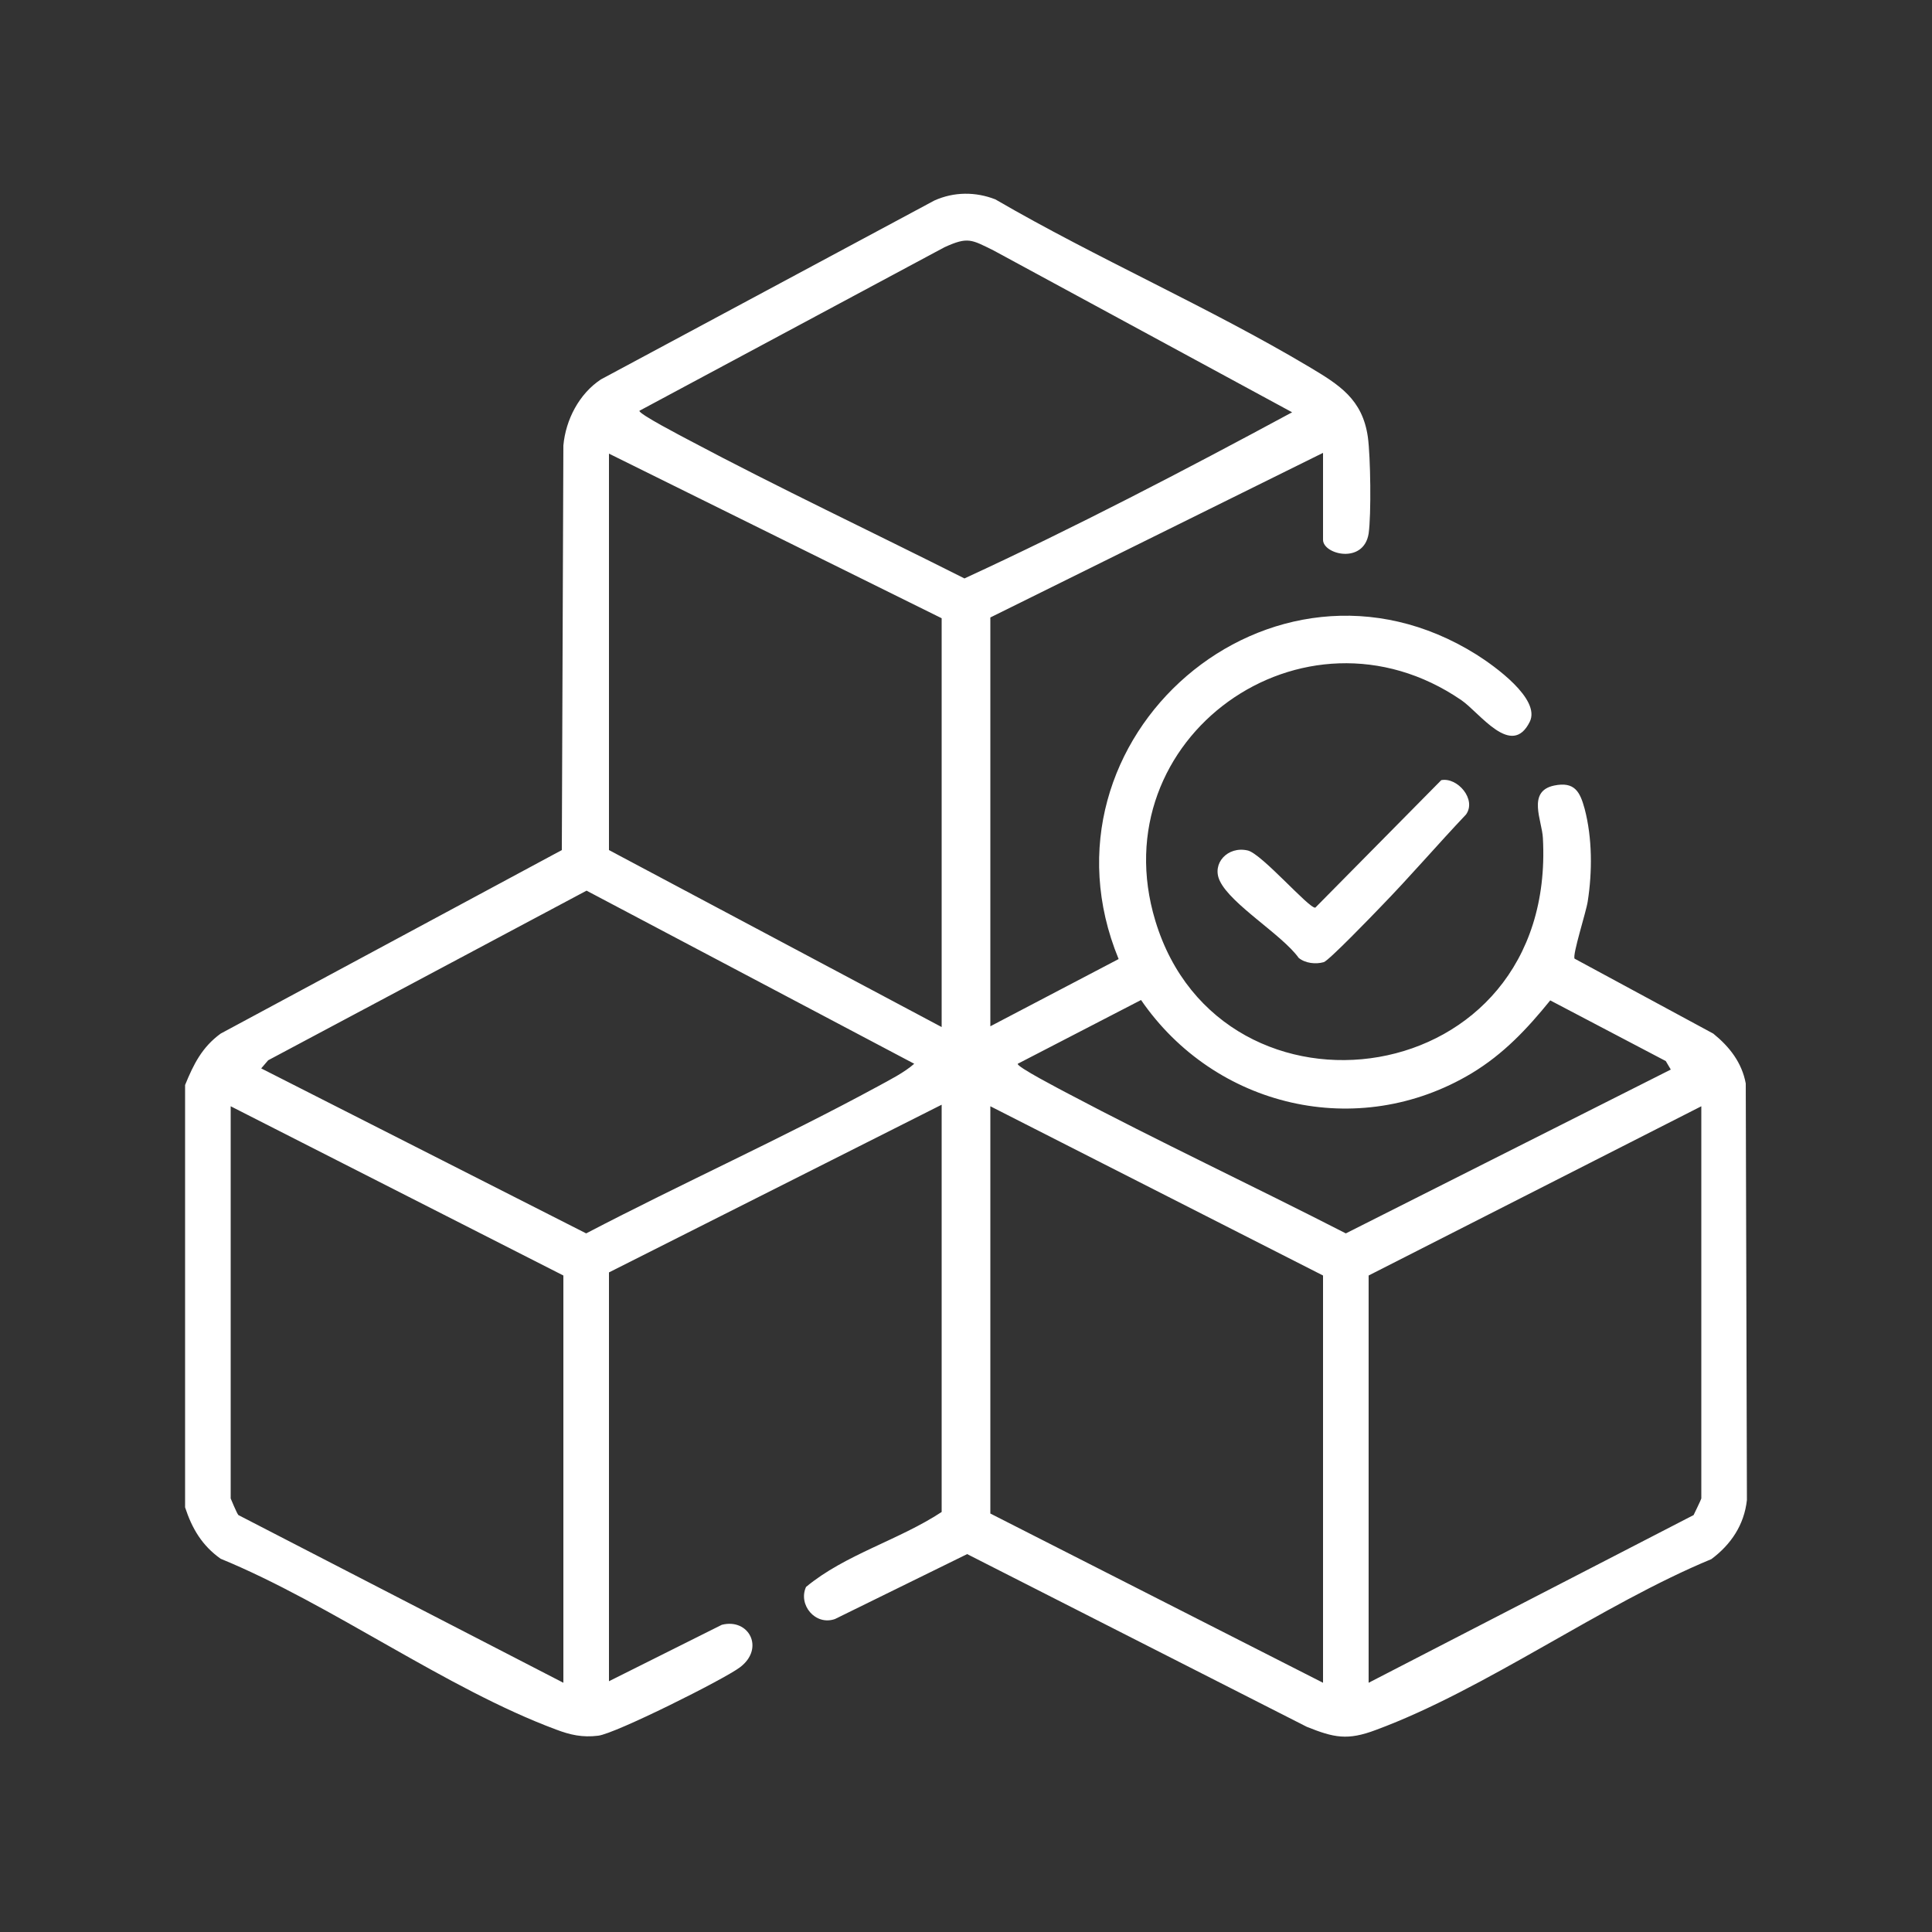 <?xml version="1.0" encoding="UTF-8"?>
<svg id="Layer_1" data-name="Layer 1" xmlns="http://www.w3.org/2000/svg" viewBox="0 0 50 50">
  <rect x="0" y="0" width="50" height="50" fill="#333333" stroke="none"/>
  <defs>
    <style>
      .cls-1 {
        fill: #fff;
      }
    </style>
  </defs>
  <path class="cls-1" d="M4.79,28.08c.22-.54.44-.98.92-1.33l8.83-4.75.04-10.47c.06-.67.41-1.34.97-1.71l8.63-4.63c.51-.23,1.07-.23,1.58-.03,2.63,1.53,5.53,2.79,8.13,4.34.77.46,1.37.83,1.51,1.81.07.51.09,2.01.02,2.5-.13.8-1.18.54-1.18.16v-2.25l-8.61,4.26v10.58l3.32-1.74c-2.35-5.71,3.96-11.2,9.26-7.88.46.29,1.67,1.15,1.38,1.74-.47.95-1.29-.23-1.77-.56-4.09-2.8-9.35.99-7.92,5.71,1.7,5.62,10.39,4.49,10.03-2.14-.02-.45-.42-1.21.29-1.36.53-.11.67.16.79.6.2.76.2,1.63.08,2.4-.04.27-.4,1.38-.34,1.48l3.59,1.94c.42.34.74.75.84,1.29l.03,10.78c-.07.64-.41,1.15-.92,1.53-2.85,1.18-5.84,3.37-8.68,4.42-.74.28-1.09.2-1.79-.08l-8.79-4.47-3.42,1.68c-.51.18-.96-.37-.75-.83,1.01-.84,2.4-1.21,3.51-1.94v-10.54l-8.61,4.34v10.58l2.92-1.46c.7-.18,1.12.61.47,1.1-.41.31-3.23,1.72-3.67,1.77-.41.05-.72-.02-1.09-.16-2.85-1.06-5.83-3.25-8.68-4.42-.48-.34-.74-.78-.92-1.33v-10.98ZM16.55,10.63c-.05.07,1.15.69,1.26.75,2.35,1.25,4.77,2.39,7.15,3.59,2.86-1.32,5.7-2.8,8.48-4.3l-7.73-4.19c-.57-.28-.66-.36-1.27-.08l-7.89,4.23ZM24.37,16l-8.61-4.26v10.26l8.61,4.58v-10.58ZM23.66,27.53l-8.48-4.48-8.24,4.39-.18.21,8.41,4.27c2.49-1.3,5.07-2.46,7.54-3.8.31-.17.69-.36.95-.59ZM43.24,27.68l-.13-.22-2.99-1.57c-.6.74-1.21,1.39-2.04,1.89-2.94,1.76-6.64.88-8.55-1.9l-3.19,1.65c-.05.07,1.15.69,1.26.75,2.38,1.26,4.83,2.41,7.23,3.64l8.41-4.24ZM14.58,43.55v-10.54l-8.61-4.38v10.15s.16.39.2.43l8.41,4.34ZM34.24,43.55v-10.54l-8.61-4.38v10.54l8.61,4.38ZM44.03,28.63l-8.61,4.38v10.54l8.41-4.34s.2-.41.2-.43v-10.15Z"/>
  <path class="cls-1" d="M37.3,20.19c.42-.08.92.5.64.89-.74.78-1.45,1.61-2.2,2.38-.2.21-1.35,1.4-1.48,1.44-.21.06-.48.03-.65-.11-.43-.6-1.75-1.38-2.04-1.99-.22-.45.2-.91.72-.79.36.08,1.59,1.51,1.75,1.48l3.26-3.3Z"/>
</svg>